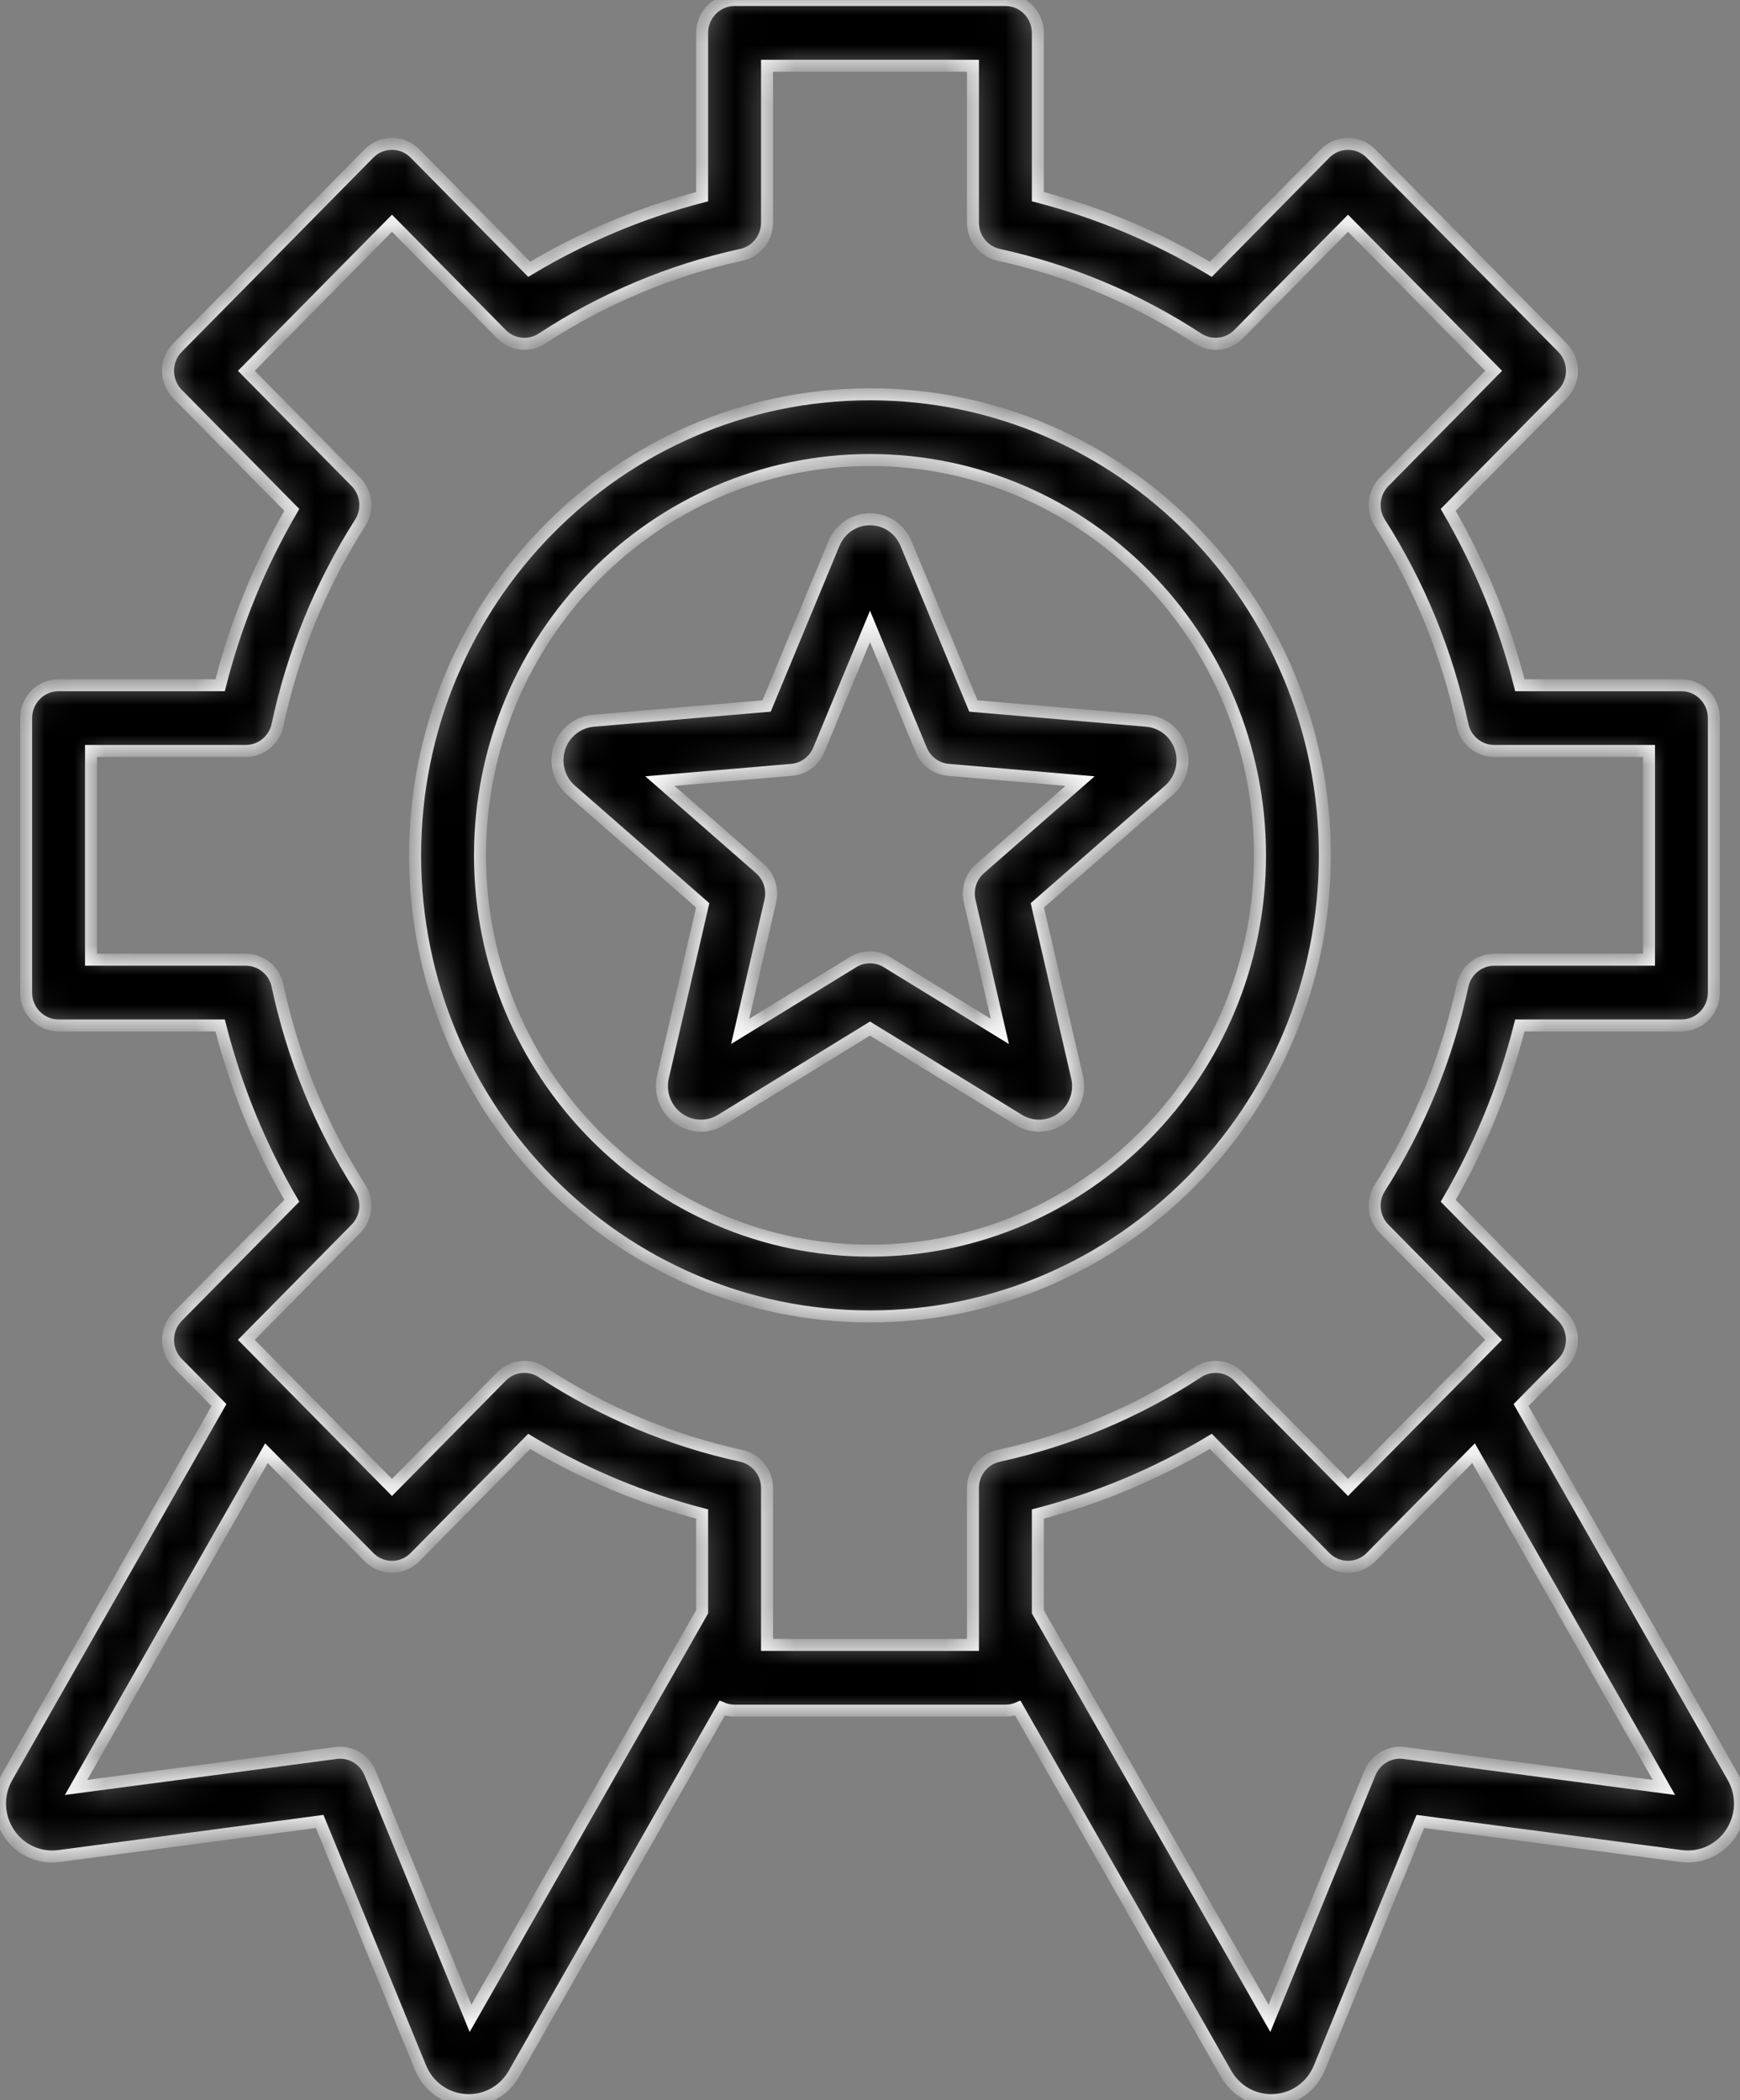 <svg width="58" height="70" viewBox="0 0 58 70" fill="none" xmlns="http://www.w3.org/2000/svg">
<rect x="0" y="0" width="58" height="70" fill="#808080" stroke="none"/>
<mask id="path-1-inside-1_551_1043" fill="white">
<path d="M57.764 59.23L50.702 46.832L52.082 45.433C52.285 45.227 52.398 44.949 52.398 44.658C52.398 44.367 52.285 44.089 52.082 43.883L48.273 40.023C49.34 38.194 50.141 36.235 50.662 34.179H56.048C56.645 34.179 57.129 33.689 57.129 33.084V23.934C57.129 23.329 56.645 22.839 56.048 22.839H50.662C50.14 20.783 49.339 18.824 48.273 16.995L52.082 13.135C52.504 12.707 52.504 12.013 52.082 11.585L45.699 5.115C45.496 4.91 45.221 4.795 44.934 4.795C44.647 4.795 44.372 4.91 44.169 5.115L40.361 8.976C38.556 7.895 36.623 7.083 34.595 6.555V1.096C34.595 0.491 34.111 0 33.514 0H24.486C23.889 0 23.405 0.491 23.405 1.096V6.555C21.377 7.083 19.444 7.895 17.639 8.976L13.831 5.115C13.408 4.688 12.724 4.687 12.301 5.115L5.918 11.585C5.715 11.79 5.601 12.069 5.601 12.36C5.601 12.65 5.715 12.929 5.918 13.135L9.727 16.995C8.66 18.824 7.86 20.783 7.338 22.839H1.952C1.355 22.839 0.871 23.329 0.871 23.934V33.084C0.871 33.689 1.355 34.179 1.952 34.179H7.338C7.86 36.235 8.661 38.194 9.727 40.023L5.918 43.883C5.496 44.311 5.496 45.005 5.918 45.433L7.298 46.832L0.236 59.23C-0.098 59.816 -0.076 60.53 0.295 61.093C0.665 61.655 1.307 61.95 1.97 61.863L10.656 60.711L14.015 68.911C14.272 69.536 14.845 69.953 15.511 69.996C15.55 69.999 15.588 70 15.627 70C16.248 70 16.818 69.669 17.132 69.117L24.072 56.934C24.2 56.988 24.34 57.018 24.486 57.018H33.514C33.661 57.018 33.801 56.988 33.928 56.934L40.868 69.117C41.183 69.669 41.752 70 42.374 70C42.412 70 42.451 69.999 42.49 69.996C43.156 69.952 43.729 69.536 43.985 68.91L47.344 60.711L56.031 61.862C56.694 61.95 57.335 61.655 57.706 61.092C58.076 60.53 58.098 59.816 57.764 59.23ZM15.685 67.272L12.336 59.095C12.149 58.638 11.681 58.364 11.197 58.429L2.535 59.577L8.881 48.436L12.301 51.903C12.504 52.108 12.779 52.224 13.066 52.224C13.353 52.224 13.628 52.108 13.831 51.903L17.639 48.043C19.444 49.124 21.377 49.935 23.405 50.464V53.721L15.685 67.272ZM32.432 54.826H25.568V49.597C25.568 49.081 25.212 48.635 24.715 48.526C22.344 48.007 20.107 47.068 18.065 45.734C17.637 45.454 17.075 45.515 16.715 45.88L13.066 49.578L8.212 44.658L11.861 40.96C12.221 40.595 12.281 40.025 12.005 39.591C10.689 37.523 9.762 35.255 9.25 32.852C9.143 32.348 8.702 31.988 8.193 31.988H3.034V25.03H8.193C8.702 25.03 9.142 24.67 9.25 24.166C9.762 21.763 10.689 19.496 12.005 17.427C12.281 16.993 12.221 16.423 11.861 16.058L8.212 12.36L13.066 7.44L16.715 11.138C17.075 11.503 17.637 11.564 18.066 11.284C20.107 9.951 22.344 9.011 24.715 8.492C25.212 8.384 25.568 7.937 25.568 7.421V2.192H32.432V7.421C32.432 7.937 32.788 8.383 33.285 8.492C35.656 9.012 37.893 9.951 39.934 11.285C40.362 11.564 40.925 11.504 41.285 11.139L44.934 7.44L49.788 12.36L46.139 16.058C45.779 16.423 45.719 16.993 45.995 17.427C47.311 19.495 48.238 21.762 48.75 24.166C48.857 24.67 49.297 25.03 49.807 25.03H54.967V31.988H49.807C49.297 31.988 48.857 32.348 48.75 32.852C48.238 35.255 47.311 37.522 45.995 39.591C45.719 40.025 45.779 40.595 46.139 40.96L49.788 44.658L44.934 49.578L41.285 45.88C40.925 45.514 40.362 45.454 39.934 45.733C37.894 47.067 35.657 48.007 33.285 48.526C32.787 48.635 32.432 49.081 32.432 49.597V54.826H32.432ZM46.803 58.428C46.319 58.364 45.852 58.637 45.664 59.095L42.315 67.272L34.595 53.721V50.464C36.623 49.935 38.556 49.123 40.361 48.042L44.169 51.903C44.592 52.33 45.276 52.33 45.698 51.903L49.119 48.436L55.465 59.577L46.803 58.428ZM44.162 28.509C44.162 20.035 37.361 13.142 29 13.142C20.639 13.142 13.837 20.035 13.837 28.509C13.837 36.983 20.639 43.877 29 43.877C37.361 43.877 44.162 36.983 44.162 28.509ZM29 41.685C21.832 41.685 16 35.774 16 28.509C16 21.244 21.832 15.333 29 15.333C36.168 15.333 42 21.244 42 28.509C42 35.774 36.168 41.685 29 41.685ZM39.353 24.93C39.191 24.424 38.747 24.068 38.224 24.023L32.447 23.532L30.201 18.116C29.997 17.625 29.526 17.308 29 17.308C28.474 17.308 28.003 17.625 27.799 18.115L25.553 23.532L19.776 24.023C19.253 24.067 18.809 24.424 18.647 24.93C18.484 25.437 18.636 25.989 19.034 26.337L23.423 30.176L22.099 35.896C22.008 36.291 22.097 36.7 22.345 37.017C22.595 37.336 22.967 37.519 23.367 37.519C23.604 37.519 23.837 37.453 24.041 37.327L29 34.283L33.959 37.327C34.163 37.453 34.396 37.519 34.633 37.519C35.033 37.519 35.406 37.336 35.655 37.017C35.903 36.7 35.993 36.291 35.901 35.897L34.578 30.176L38.966 26.337C39.364 25.989 39.516 25.437 39.353 24.93ZM32.669 28.951C32.364 29.218 32.23 29.634 32.322 30.031L33.328 34.378L29.56 32.065C29.388 31.959 29.194 31.907 29 31.907C28.806 31.907 28.612 31.959 28.44 32.065L24.672 34.378L25.677 30.031C25.769 29.634 25.636 29.218 25.331 28.951L21.996 26.034L26.386 25.66C26.788 25.626 27.137 25.369 27.293 24.993L29 20.877L30.707 24.993C30.863 25.369 31.212 25.626 31.613 25.66L36.003 26.034L32.669 28.951Z"/>
</mask>
<path d="M57.764 59.23L50.702 46.832L52.082 45.433C52.285 45.227 52.398 44.949 52.398 44.658C52.398 44.367 52.285 44.089 52.082 43.883L48.273 40.023C49.34 38.194 50.141 36.235 50.662 34.179H56.048C56.645 34.179 57.129 33.689 57.129 33.084V23.934C57.129 23.329 56.645 22.839 56.048 22.839H50.662C50.14 20.783 49.339 18.824 48.273 16.995L52.082 13.135C52.504 12.707 52.504 12.013 52.082 11.585L45.699 5.115C45.496 4.91 45.221 4.795 44.934 4.795C44.647 4.795 44.372 4.91 44.169 5.115L40.361 8.976C38.556 7.895 36.623 7.083 34.595 6.555V1.096C34.595 0.491 34.111 0 33.514 0H24.486C23.889 0 23.405 0.491 23.405 1.096V6.555C21.377 7.083 19.444 7.895 17.639 8.976L13.831 5.115C13.408 4.688 12.724 4.687 12.301 5.115L5.918 11.585C5.715 11.79 5.601 12.069 5.601 12.36C5.601 12.65 5.715 12.929 5.918 13.135L9.727 16.995C8.66 18.824 7.86 20.783 7.338 22.839H1.952C1.355 22.839 0.871 23.329 0.871 23.934V33.084C0.871 33.689 1.355 34.179 1.952 34.179H7.338C7.86 36.235 8.661 38.194 9.727 40.023L5.918 43.883C5.496 44.311 5.496 45.005 5.918 45.433L7.298 46.832L0.236 59.23C-0.098 59.816 -0.076 60.53 0.295 61.093C0.665 61.655 1.307 61.95 1.97 61.863L10.656 60.711L14.015 68.911C14.272 69.536 14.845 69.953 15.511 69.996C15.55 69.999 15.588 70 15.627 70C16.248 70 16.818 69.669 17.132 69.117L24.072 56.934C24.2 56.988 24.34 57.018 24.486 57.018H33.514C33.661 57.018 33.801 56.988 33.928 56.934L40.868 69.117C41.183 69.669 41.752 70 42.374 70C42.412 70 42.451 69.999 42.49 69.996C43.156 69.952 43.729 69.536 43.985 68.91L47.344 60.711L56.031 61.862C56.694 61.95 57.335 61.655 57.706 61.092C58.076 60.53 58.098 59.816 57.764 59.23ZM15.685 67.272L12.336 59.095C12.149 58.638 11.681 58.364 11.197 58.429L2.535 59.577L8.881 48.436L12.301 51.903C12.504 52.108 12.779 52.224 13.066 52.224C13.353 52.224 13.628 52.108 13.831 51.903L17.639 48.043C19.444 49.124 21.377 49.935 23.405 50.464V53.721L15.685 67.272ZM32.432 54.826H25.568V49.597C25.568 49.081 25.212 48.635 24.715 48.526C22.344 48.007 20.107 47.068 18.065 45.734C17.637 45.454 17.075 45.515 16.715 45.88L13.066 49.578L8.212 44.658L11.861 40.96C12.221 40.595 12.281 40.025 12.005 39.591C10.689 37.523 9.762 35.255 9.25 32.852C9.143 32.348 8.702 31.988 8.193 31.988H3.034V25.03H8.193C8.702 25.03 9.142 24.67 9.25 24.166C9.762 21.763 10.689 19.496 12.005 17.427C12.281 16.993 12.221 16.423 11.861 16.058L8.212 12.36L13.066 7.44L16.715 11.138C17.075 11.503 17.637 11.564 18.066 11.284C20.107 9.951 22.344 9.011 24.715 8.492C25.212 8.384 25.568 7.937 25.568 7.421V2.192H32.432V7.421C32.432 7.937 32.788 8.383 33.285 8.492C35.656 9.012 37.893 9.951 39.934 11.285C40.362 11.564 40.925 11.504 41.285 11.139L44.934 7.44L49.788 12.36L46.139 16.058C45.779 16.423 45.719 16.993 45.995 17.427C47.311 19.495 48.238 21.762 48.75 24.166C48.857 24.67 49.297 25.03 49.807 25.03H54.967V31.988H49.807C49.297 31.988 48.857 32.348 48.75 32.852C48.238 35.255 47.311 37.522 45.995 39.591C45.719 40.025 45.779 40.595 46.139 40.96L49.788 44.658L44.934 49.578L41.285 45.88C40.925 45.514 40.362 45.454 39.934 45.733C37.894 47.067 35.657 48.007 33.285 48.526C32.787 48.635 32.432 49.081 32.432 49.597V54.826H32.432ZM46.803 58.428C46.319 58.364 45.852 58.637 45.664 59.095L42.315 67.272L34.595 53.721V50.464C36.623 49.935 38.556 49.123 40.361 48.042L44.169 51.903C44.592 52.33 45.276 52.33 45.698 51.903L49.119 48.436L55.465 59.577L46.803 58.428ZM44.162 28.509C44.162 20.035 37.361 13.142 29 13.142C20.639 13.142 13.837 20.035 13.837 28.509C13.837 36.983 20.639 43.877 29 43.877C37.361 43.877 44.162 36.983 44.162 28.509ZM29 41.685C21.832 41.685 16 35.774 16 28.509C16 21.244 21.832 15.333 29 15.333C36.168 15.333 42 21.244 42 28.509C42 35.774 36.168 41.685 29 41.685ZM39.353 24.93C39.191 24.424 38.747 24.068 38.224 24.023L32.447 23.532L30.201 18.116C29.997 17.625 29.526 17.308 29 17.308C28.474 17.308 28.003 17.625 27.799 18.115L25.553 23.532L19.776 24.023C19.253 24.067 18.809 24.424 18.647 24.93C18.484 25.437 18.636 25.989 19.034 26.337L23.423 30.176L22.099 35.896C22.008 36.291 22.097 36.7 22.345 37.017C22.595 37.336 22.967 37.519 23.367 37.519C23.604 37.519 23.837 37.453 24.041 37.327L29 34.283L33.959 37.327C34.163 37.453 34.396 37.519 34.633 37.519C35.033 37.519 35.406 37.336 35.655 37.017C35.903 36.7 35.993 36.291 35.901 35.897L34.578 30.176L38.966 26.337C39.364 25.989 39.516 25.437 39.353 24.93ZM32.669 28.951C32.364 29.218 32.23 29.634 32.322 30.031L33.328 34.378L29.56 32.065C29.388 31.959 29.194 31.907 29 31.907C28.806 31.907 28.612 31.959 28.44 32.065L24.672 34.378L25.677 30.031C25.769 29.634 25.636 29.218 25.331 28.951L21.996 26.034L26.386 25.66C26.788 25.626 27.137 25.369 27.293 24.993L29 20.877L30.707 24.993C30.863 25.369 31.212 25.626 31.613 25.66L36.003 26.034L32.669 28.951Z" fill="black" stroke="white" stroke-width="0.4" mask="url(#path-1-inside-1_551_1043)"/>
</svg>
